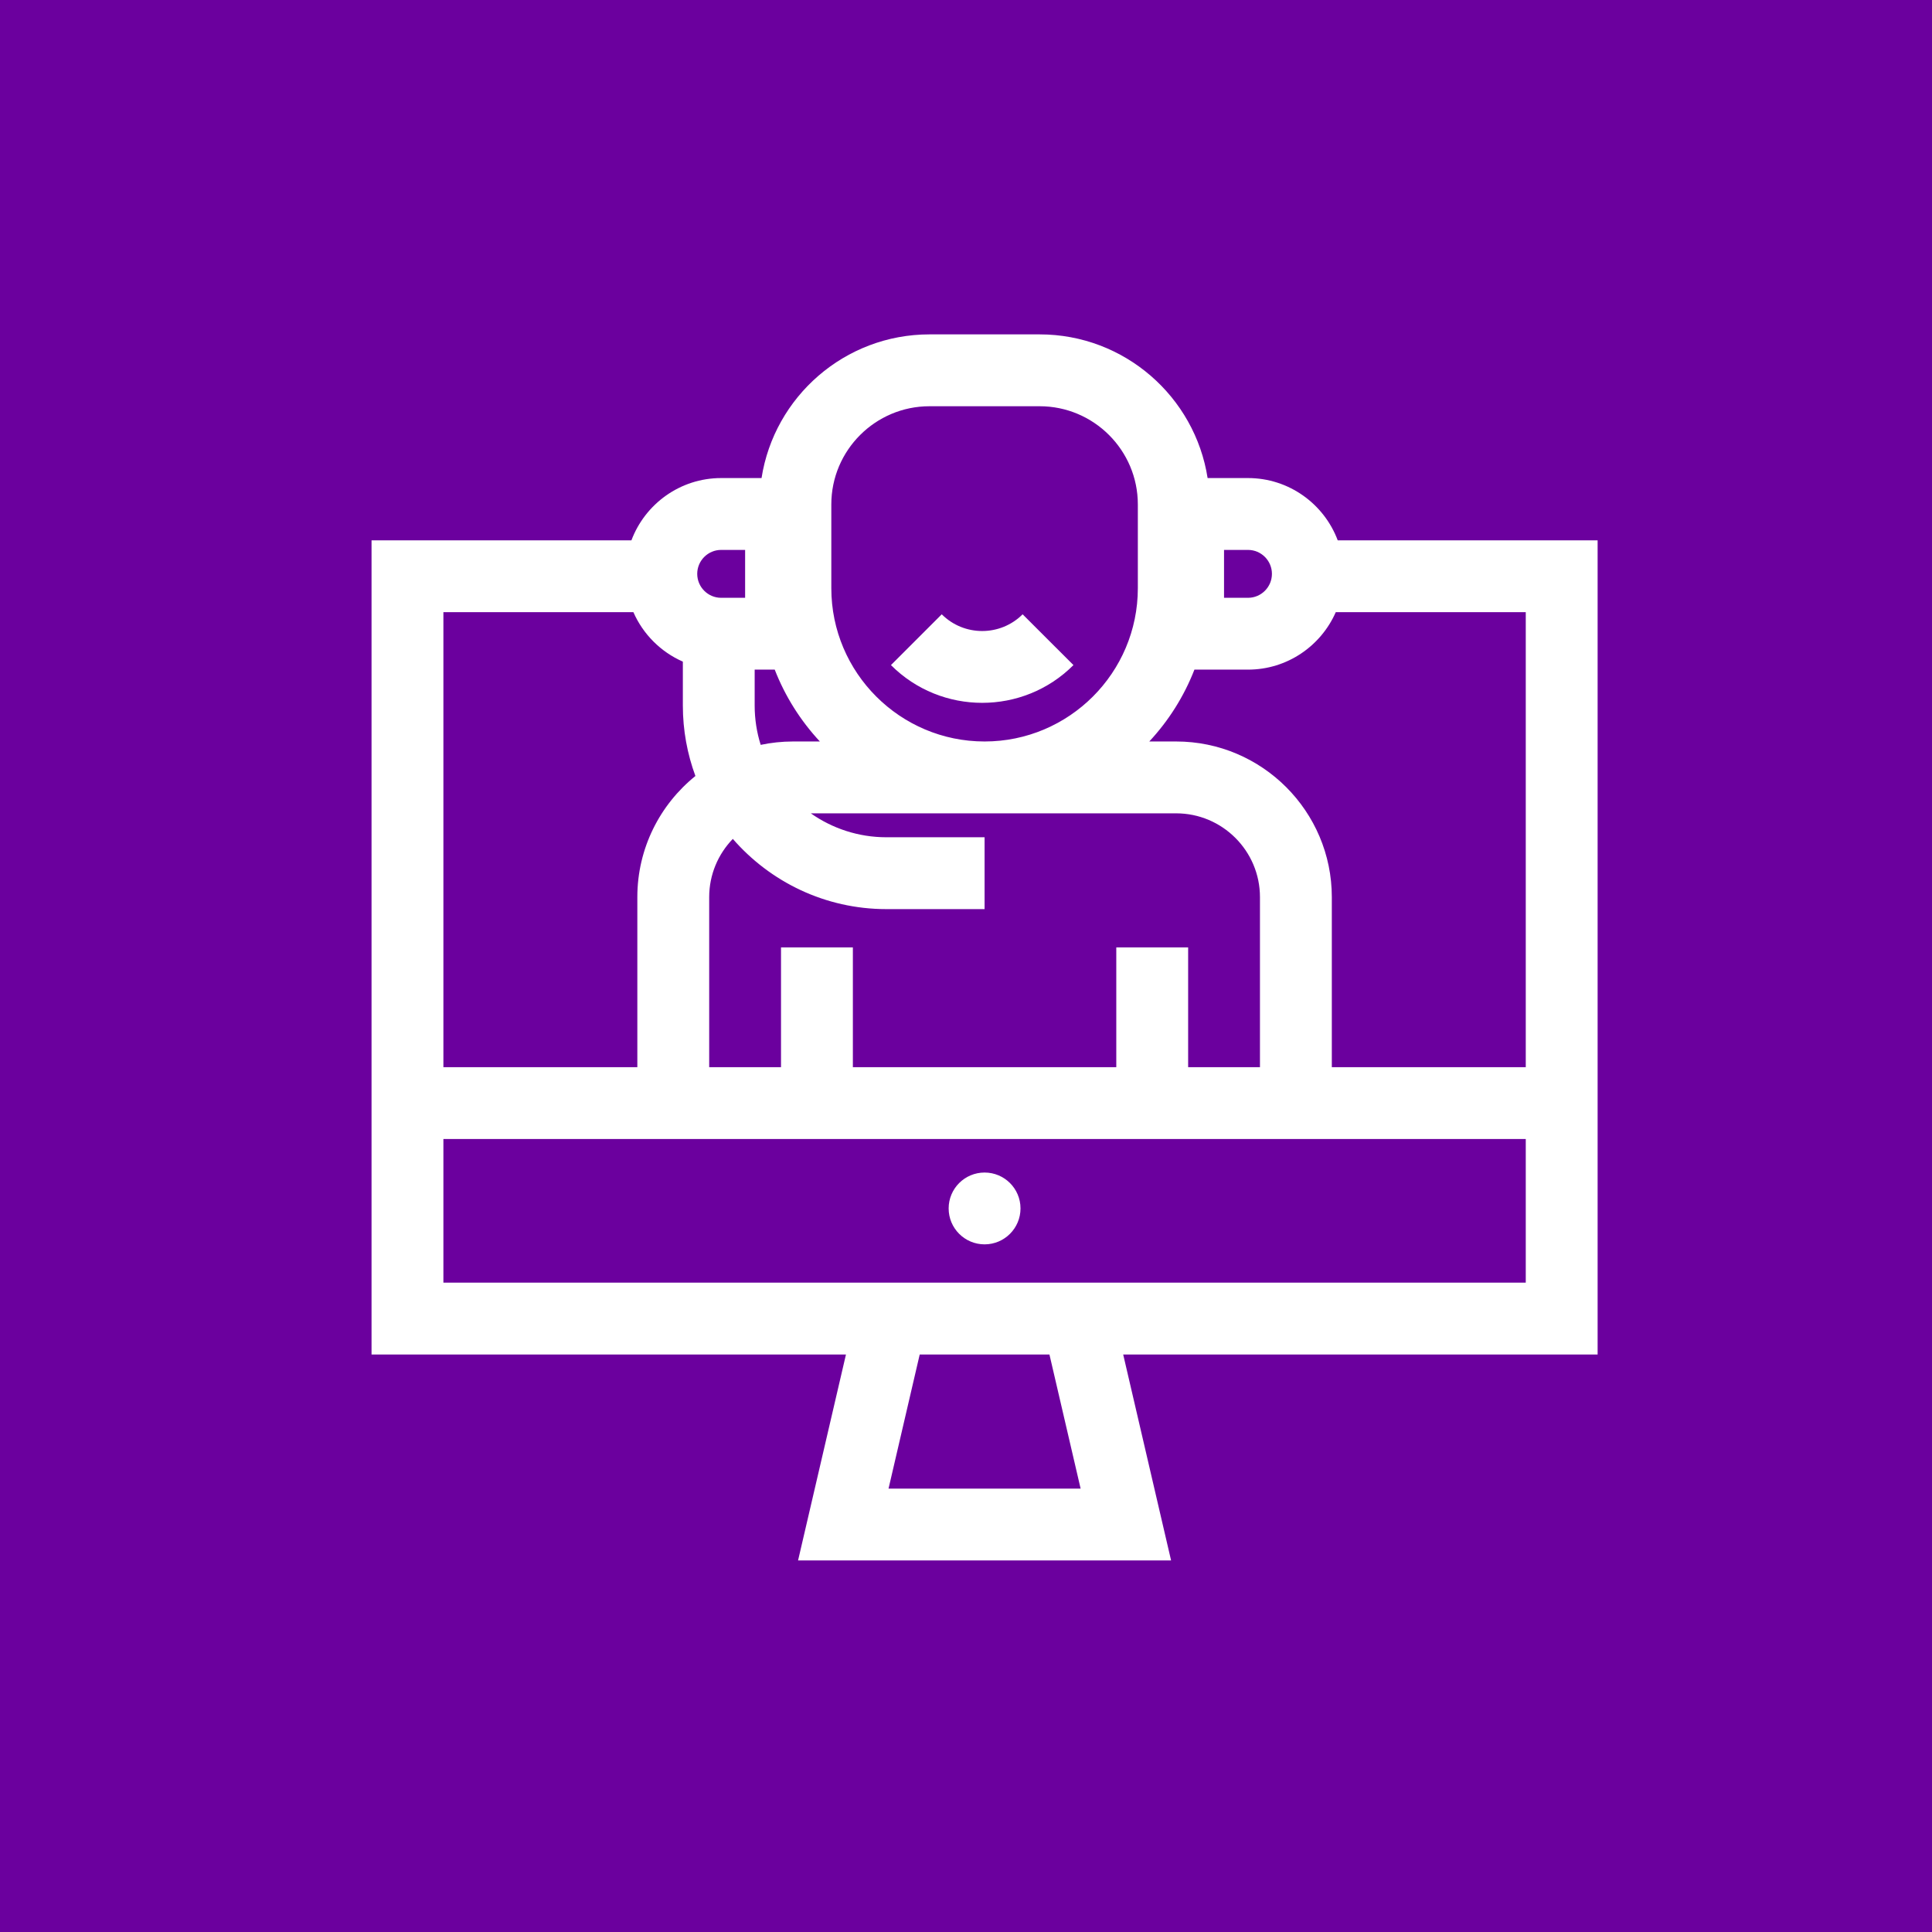 <svg width="52" height="52" viewBox="0 0 52 52" fill="none" xmlns="http://www.w3.org/2000/svg">
<rect width="52" height="52" fill="#6B009E"/>
<path d="M43 14.543H36.005C35.638 13.565 34.694 12.867 33.59 12.867H32.503C32.162 10.679 30.265 9 27.982 9H25.018C22.735 9 20.838 10.679 20.497 12.867H19.41C18.306 12.867 17.362 13.565 16.995 14.543H10V36.457H22.769L21.48 42H31.52L30.231 36.457H43V14.543ZM32.945 14.801H33.59C33.945 14.801 34.234 15.09 34.234 15.445C34.234 15.801 33.945 16.09 33.59 16.09H32.945V14.801ZM22.375 13.576C22.375 12.119 23.561 10.934 25.018 10.934H27.982C29.439 10.934 30.625 12.119 30.625 13.576V15.832C30.625 18.107 28.775 19.957 26.5 19.957C24.225 19.957 22.375 18.107 22.375 15.832V13.576ZM30.045 25.5V28.723H22.955V25.5H21.021V28.723H19.088V24.146C19.088 23.538 19.331 22.985 19.724 22.579C20.729 23.735 22.209 24.469 23.857 24.469H26.5V22.535H23.857C23.101 22.535 22.399 22.296 21.823 21.891H31.656C32.9 21.891 33.912 22.903 33.912 24.146V28.723H31.979V25.5H30.045ZM20.312 18.023H20.852C21.133 18.745 21.548 19.4 22.067 19.957H21.344C21.046 19.957 20.755 19.989 20.474 20.048C20.369 19.714 20.312 19.359 20.312 18.99V18.023ZM19.41 14.801H20.055V16.09H19.41C19.055 16.09 18.766 15.801 18.766 15.445C18.766 15.09 19.055 14.801 19.41 14.801ZM11.934 16.477H17.048C17.308 17.07 17.785 17.547 18.379 17.808V18.99C18.379 19.656 18.499 20.295 18.717 20.886C17.765 21.654 17.154 22.83 17.154 24.146V28.723H11.934V16.477ZM23.915 40.066L24.754 36.457H28.246L29.085 40.066H23.915ZM41.066 34.523H11.934V30.656H41.066V34.523ZM41.066 28.723H35.846V24.146C35.846 21.836 33.966 19.957 31.656 19.957H30.933C31.452 19.4 31.867 18.745 32.148 18.023H33.59C34.645 18.023 35.553 17.386 35.952 16.477H41.066V28.723Z" fill="white"/>
<path d="M26.5 33.492C27.034 33.492 27.467 33.059 27.467 32.525C27.467 31.991 27.034 31.559 26.5 31.559C25.966 31.559 25.533 31.991 25.533 32.525C25.533 33.059 25.966 33.492 26.5 33.492Z" fill="white"/>
<path d="M27.524 16.534C26.924 17.134 25.947 17.134 25.347 16.534L23.98 17.901C24.657 18.579 25.546 18.917 26.436 18.917C27.325 18.917 28.215 18.579 28.892 17.901L27.524 16.534Z" fill="white"/>
</svg>
